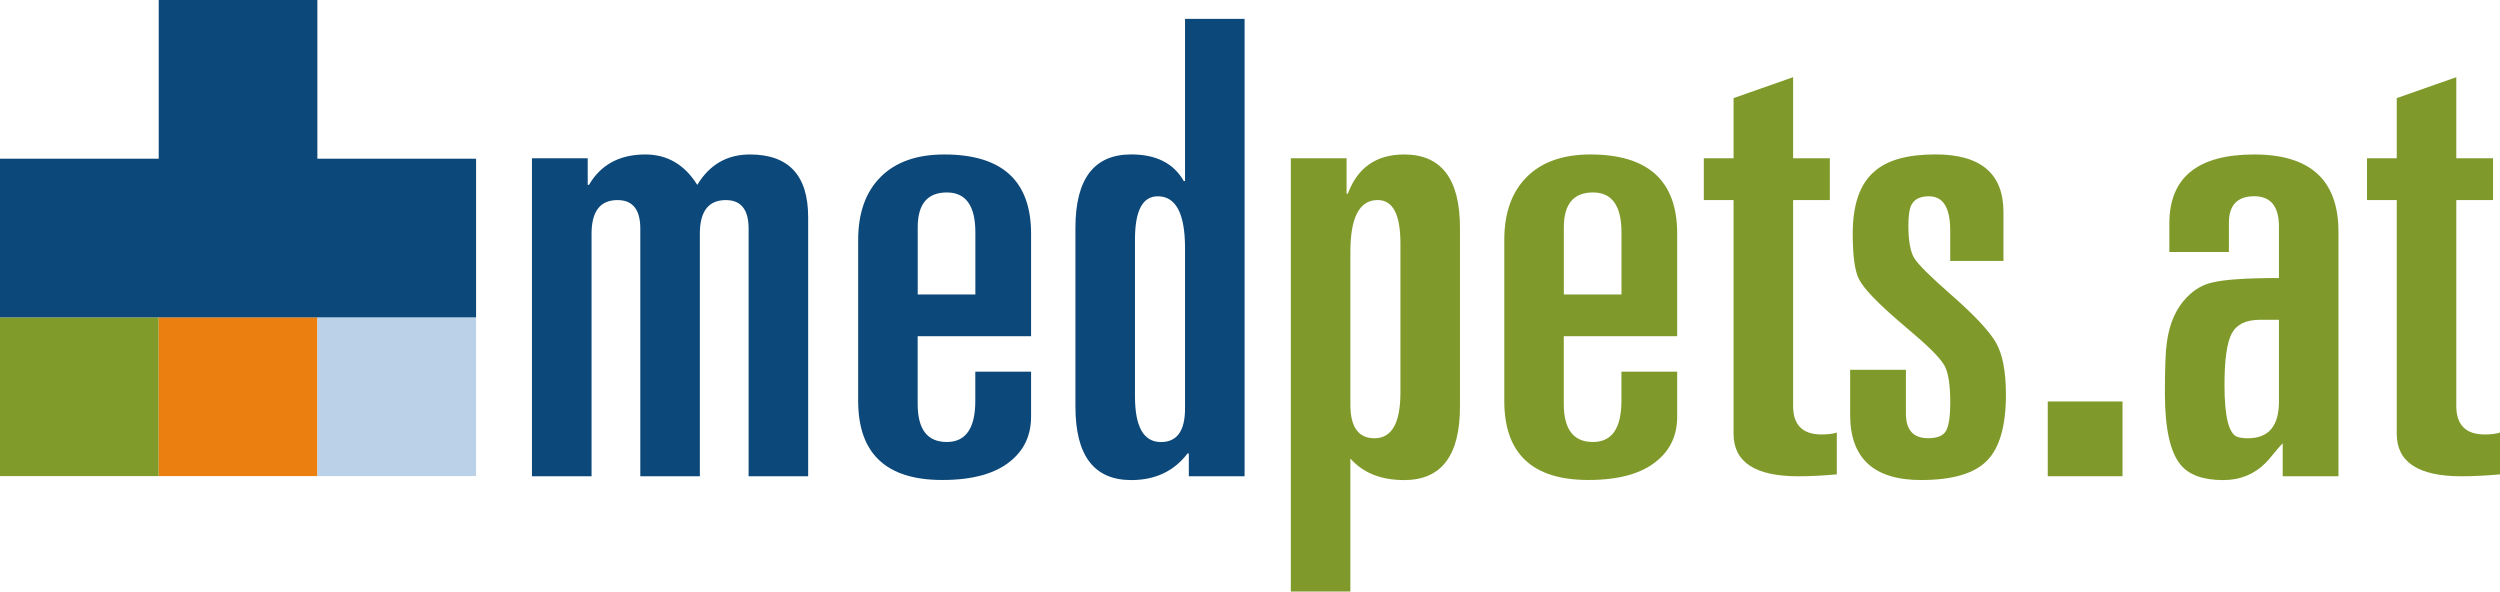 <?xml version="1.0" encoding="utf-8"?>
<svg xmlns="http://www.w3.org/2000/svg" xmlns:xlink="http://www.w3.org/1999/xlink" version="1.1" id="Laag_1" x="0px" y="0px" viewBox="0 0 494.92 117.1" style="enable-background:new 0 0 494.92 117.1;">
<style type="text/css">
	.st0{fill:#809B2A;}
	.st1{fill:#EB8010;}
	.st2{fill:#BAD1E7;}
	.st3{fill:#0C4879;}
	.st4{fill:#7F9A2A;}
</style>
<g>
	<g>
		<rect y="62.83" class="st0" width="31.42" height="31.42"/>
		<rect x="31.42" y="62.83" class="st1" width="31.42" height="31.42"/>
		<rect x="62.83" y="62.83" class="st2" width="31.42" height="31.42"/>
		<polygon class="st3" points="62.83,31.42 62.83,0 31.42,0 31.42,31.42 0,31.42 0,62.83 31.42,62.83 62.83,62.83 94.25,62.83 &#xD;&#xA;			94.25,31.42"/>
		<g>
			<path class="st3" d="M105.31,94.28V31.33h11.04v5.27h0.25c2.34-4.01,6.06-6.02,11.16-6.02c4.35,0,7.77,2.01,10.28,6.02&#xD;&#xA;				c2.42-4.01,5.89-6.02,10.41-6.02c7.69,0,11.54,4.14,11.54,12.41v51.29H148.2V45.25c0-3.76-1.5-5.64-4.51-5.64&#xD;&#xA;				c-3.43,0-5.14,2.22-5.14,6.65v48.03h-11.79V45.25c0-3.76-1.5-5.64-4.51-5.64c-3.43,0-5.14,2.22-5.14,6.65v48.03H105.31z"/>
			<path class="st3" d="M169.89,79.36V47.51c0-5.35,1.48-9.51,4.45-12.48c2.97-2.97,7.17-4.45,12.6-4.45&#xD;&#xA;				c11.45,0,17.18,5.23,17.18,15.67v20.31h-22.45v13.42c0,5.02,1.92,7.52,5.77,7.52c3.76,0,5.64-2.72,5.64-8.15v-5.77h11.04v8.9&#xD;&#xA;				c0,3.6-1.3,6.48-3.89,8.65c-3.01,2.59-7.57,3.89-13.67,3.89C175.45,95.03,169.89,89.81,169.89,79.36z M181.68,45v13.29h11.41V46&#xD;&#xA;				c0-5.27-1.88-7.9-5.64-7.9C183.6,38.1,181.68,40.4,181.68,45z"/>
			<path class="st3" d="M212.9,80.49V45.12c0-9.7,3.68-14.55,11.04-14.55c4.93,0,8.4,1.75,10.41,5.27h0.25V3.74h11.79v90.54h-11.04&#xD;&#xA;				v-4.51h-0.25c-2.68,3.51-6.4,5.27-11.16,5.27C216.58,95.03,212.9,90.19,212.9,80.49z M224.69,47.38v31.1&#xD;&#xA;				c0,6.02,1.71,9.03,5.14,9.03c3.18,0,4.77-2.21,4.77-6.65V49.14c0-6.85-1.8-10.28-5.39-10.28&#xD;&#xA;				C226.2,38.85,224.69,41.7,224.69,47.38z"/>
			<path class="st4" d="M255.54,117.1V31.33h11.04v7.02h0.25c1.92-5.18,5.64-7.77,11.16-7.77c7.36,0,11.04,4.85,11.04,14.55v35.36&#xD;&#xA;				c0,9.7-3.68,14.55-11.04,14.55c-4.6,0-8.15-1.42-10.66-4.26v26.33H255.54z M267.33,49.89v30.22c0,4.43,1.59,6.65,4.77,6.65&#xD;&#xA;				c3.43,0,5.14-3.01,5.14-9.03V48.13c0-5.68-1.5-8.53-4.51-8.53C269.12,39.61,267.33,43.04,267.33,49.89z"/>
			<path class="st4" d="M297.8,79.36V47.51c0-5.35,1.48-9.51,4.45-12.48c2.97-2.97,7.17-4.45,12.6-4.45&#xD;&#xA;				c11.45,0,17.18,5.23,17.18,15.67v20.31h-22.45v13.42c0,5.02,1.92,7.52,5.77,7.52c3.76,0,5.64-2.72,5.64-8.15v-5.77h11.04v8.9&#xD;&#xA;				c0,3.6-1.3,6.48-3.89,8.65c-3.01,2.59-7.57,3.89-13.67,3.89C303.36,95.03,297.8,89.81,297.8,79.36z M309.59,45v13.29H321V46&#xD;&#xA;				c0-5.27-1.88-7.9-5.64-7.9C311.51,38.1,309.59,40.4,309.59,45z"/>
			<path class="st4" d="M343.19,85.88V39.61h-5.89v-8.28h5.89V19.42l11.79-4.14v16.05h7.27v8.28h-7.27v40.76&#xD;&#xA;				c0,3.76,1.88,5.64,5.64,5.64c1.25,0,2.26-0.13,3.01-0.38v8.28c-2.76,0.25-5.31,0.38-7.65,0.38&#xD;&#xA;				C347.45,94.28,343.19,91.48,343.19,85.88z"/>
			<path class="st4" d="M396.61,51.65h-10.53v-6.02c0-4.51-1.4-6.77-4.2-6.77c-1.7,0-2.84,0.54-3.44,1.63&#xD;&#xA;				c-0.42,0.75-0.64,2.13-0.64,4.14c0,3.09,0.4,5.27,1.19,6.52c0.79,1.25,3.2,3.64,7.21,7.15c4.68,4.1,7.67,7.29,8.97,9.59&#xD;&#xA;				c1.29,2.3,1.94,5.71,1.94,10.22c0,6.19-1.25,10.56-3.76,13.1c-2.51,2.55-6.86,3.82-13.04,3.82c-9.36,0-14.04-4.3-14.04-12.92&#xD;&#xA;				v-8.9h11.04v8.65c0,3.26,1.46,4.89,4.39,4.89c1.84,0,3.03-0.5,3.57-1.5c0.54-1,0.82-2.84,0.82-5.52c0-3.43-0.36-5.83-1.07-7.21&#xD;&#xA;				c-0.71-1.38-2.74-3.49-6.08-6.33l-2.63-2.26c-4.6-3.93-7.36-6.81-8.28-8.65c-0.84-1.59-1.25-4.6-1.25-9.03&#xD;&#xA;				c0-5.77,1.43-9.86,4.28-12.29c2.52-2.26,6.55-3.39,12.09-3.39c8.98,0,13.47,3.8,13.47,11.41V51.65z"/>
			<path class="st4" d="M405.39,94.28v-14.8h14.8v14.8H405.39z"/>
			<path class="st4" d="M429.46,49.89v-5.64c0-9.11,5.6-13.67,16.8-13.67c11.12,0,16.68,5.1,16.68,15.3v48.4h-11.04v-6.52&#xD;&#xA;				c-0.5,0.5-1.09,1.17-1.76,2.01c-0.67,0.84-1.21,1.46-1.63,1.88c-2.26,2.26-5.06,3.39-8.4,3.39c-3.93,0-6.73-1-8.4-3.01&#xD;&#xA;				c-2.09-2.51-3.13-7.23-3.13-14.17c0-5.02,0.13-8.36,0.38-10.03c0.5-3.76,1.8-6.73,3.89-8.9c1.5-1.59,3.22-2.59,5.14-3.01&#xD;&#xA;				c2.34-0.58,6.73-0.88,13.17-0.88V44.87c0-4.01-1.63-6.02-4.89-6.02c-3.34,0-5.02,1.76-5.02,5.27v5.77H429.46z M451.16,63.31&#xD;&#xA;				h-3.76c-2.76,0-4.62,0.9-5.58,2.7c-0.96,1.8-1.44,5.2-1.44,10.22c0,6.35,0.88,9.78,2.63,10.28c0.5,0.17,1.17,0.25,2.01,0.25&#xD;&#xA;				c4.1,0,6.14-2.42,6.14-7.27V63.31z"/>
			<path class="st4" d="M474.48,85.88V39.61h-5.89v-8.28h5.89V19.42l11.79-4.14v16.05h7.27v8.28h-7.27v40.76&#xD;&#xA;				c0,3.76,1.88,5.64,5.64,5.64c1.25,0,2.26-0.13,3.01-0.38v8.28c-2.76,0.25-5.31,0.38-7.65,0.38&#xD;&#xA;				C478.74,94.28,474.48,91.48,474.48,85.88z"/>
		</g>
	</g>
</g>
</svg>
